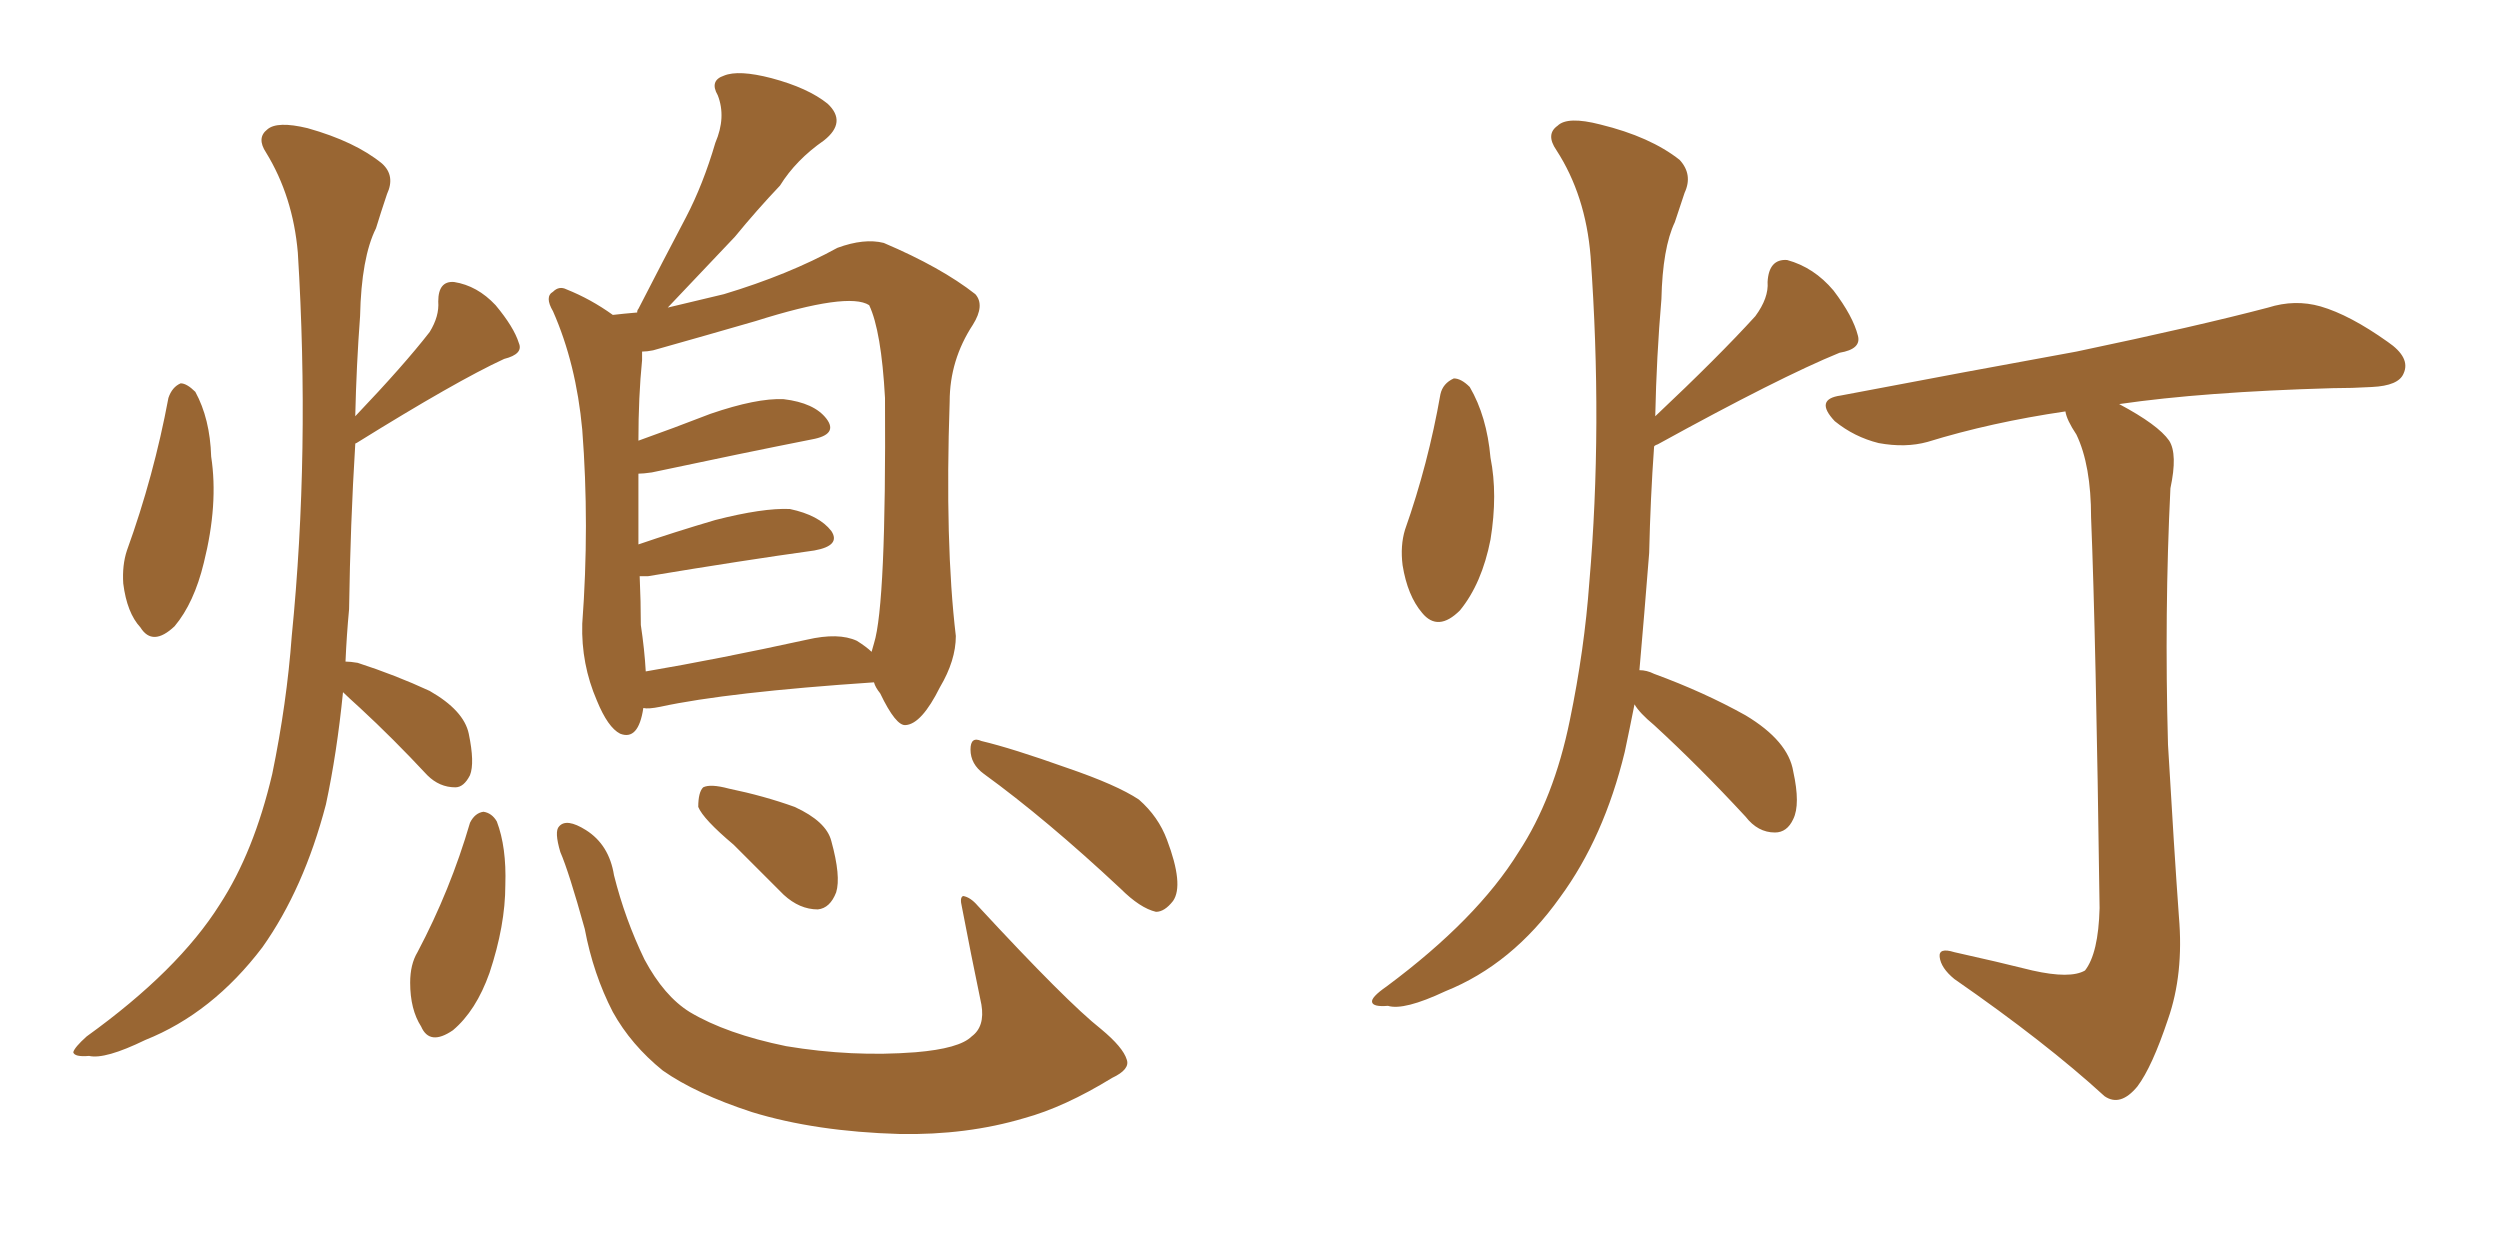 <svg xmlns="http://www.w3.org/2000/svg" xmlns:xlink="http://www.w3.org/1999/xlink" width="300" height="150"><path fill="#996633" padding="10" d="M77.20 84.96L77.20 84.96Q76.61 88.92 74.41 88.04L74.41 88.04Q72.95 87.30 71.63 84.08L71.63 84.08Q69.73 79.69 69.87 74.85L69.87 74.85Q70.75 62.99 69.87 51.56L69.87 51.56Q69.14 43.65 66.36 37.35L66.36 37.35Q65.33 35.60 66.36 35.01L66.36 35.01Q67.09 34.28 67.97 34.72L67.97 34.72Q70.90 35.89 73.54 37.79L73.54 37.79Q74.71 37.65 76.46 37.50L76.46 37.50Q76.46 37.21 76.61 37.06L76.61 37.06Q79.54 31.35 82.32 26.07L82.32 26.07Q84.38 22.12 85.84 17.14L85.84 17.14Q87.16 14.06 86.13 11.43L86.13 11.43Q85.11 9.67 86.87 9.08L86.87 9.08Q88.62 8.35 92.58 9.38L92.58 9.38Q96.97 10.55 99.32 12.45L99.32 12.45Q101.66 14.65 98.88 16.85L98.88 16.85Q95.51 19.19 93.60 22.27L93.60 22.27Q90.82 25.20 88.18 28.42L88.18 28.42Q85.11 31.64 80.13 36.91L80.13 36.91Q83.20 36.18 86.87 35.30L86.87 35.30Q94.63 32.96 100.49 29.74L100.49 29.74Q103.71 28.56 106.05 29.15L106.05 29.15Q112.94 32.08 117.04 35.30L117.04 35.30Q118.21 36.62 116.75 38.96L116.75 38.96Q113.96 43.21 113.96 48.19L113.96 48.19Q113.38 65.19 114.70 76.32L114.70 76.32L114.70 76.32Q114.70 79.25 112.79 82.47L112.79 82.47Q110.60 86.87 108.69 87.01L108.69 87.01Q107.52 87.16 105.62 83.20L105.62 83.20Q105.03 82.47 104.88 81.88L104.88 81.88Q87.30 83.06 79.25 84.81L79.25 84.81Q77.78 85.11 77.20 84.96ZM102.83 76.90L102.83 76.90Q104.00 77.64 104.59 78.22L104.59 78.22Q104.74 77.64 104.88 77.20L104.88 77.20Q106.35 72.51 106.20 47.75L106.20 47.75Q105.76 39.70 104.30 36.62L104.30 36.62L104.30 36.62Q101.81 35.01 90.67 38.53L90.67 38.53Q85.11 40.14 78.37 42.04L78.37 42.04Q77.64 42.19 77.05 42.19L77.05 42.19Q77.05 42.63 77.05 43.21L77.05 43.21Q76.61 47.61 76.61 52.88L76.61 52.88Q80.71 51.42 85.25 49.66L85.25 49.66Q90.82 47.75 94.04 47.90L94.04 47.90Q97.71 48.34 99.17 50.24L99.17 50.24Q100.63 52.15 97.41 52.73L97.41 52.73Q89.21 54.35 78.22 56.69L78.22 56.69Q77.20 56.84 76.61 56.84L76.61 56.84Q76.61 59.18 76.61 61.52L76.61 61.52Q76.61 63.43 76.61 65.33L76.61 65.33Q80.86 63.87 85.84 62.40L85.84 62.40Q91.55 60.94 94.78 61.08L94.78 61.08Q98.29 61.82 99.76 63.72L99.76 63.72Q100.93 65.48 97.71 66.06L97.71 66.06Q89.21 67.24 77.78 69.14L77.78 69.14Q77.20 69.14 76.76 69.14L76.76 69.14Q76.90 72.22 76.90 75L76.90 75Q77.34 77.93 77.49 80.57L77.49 80.57Q86.13 79.10 96.83 76.76L96.83 76.76Q100.63 75.88 102.83 76.90ZM56.40 98.73L56.40 98.73Q56.98 97.56 58.01 97.41L58.01 97.41Q59.03 97.56 59.62 98.58L59.62 98.58Q60.79 101.66 60.64 106.20L60.64 106.20Q60.64 111.04 58.74 116.75L58.74 116.75Q57.13 121.29 54.35 123.63L54.35 123.63Q51.56 125.54 50.54 123.19L50.54 123.19Q49.22 121.14 49.22 117.92L49.22 117.92Q49.22 115.72 50.10 114.26L50.10 114.26Q54.05 106.79 56.40 98.73ZM135.21 127.15L135.21 127.15Q135.64 128.32 133.45 129.35L133.45 129.35Q127.73 132.86 122.90 134.18L122.90 134.18Q116.02 136.23 107.96 136.08L107.96 136.08Q97.85 135.79 90.23 133.45L90.23 133.45Q83.50 131.25 79.54 128.47L79.54 128.47Q75.73 125.39 73.54 121.44L73.54 121.44Q71.19 116.89 70.17 111.47L70.17 111.47Q68.26 104.59 67.24 102.25L67.24 102.25Q66.50 99.76 67.09 99.17L67.09 99.17Q67.97 98.14 70.31 99.61L70.31 99.61Q73.10 101.37 73.68 105.03L73.68 105.03Q75 110.30 77.34 115.14L77.34 115.14Q79.69 119.53 82.76 121.44L82.76 121.44Q87.16 124.07 94.34 125.54L94.34 125.54Q102.25 126.86 109.86 126.27L109.86 126.27Q115.14 125.83 116.60 124.37L116.60 124.37Q118.21 123.19 117.77 120.56L117.77 120.56Q116.46 114.26 115.43 108.84L115.43 108.84Q115.14 107.67 115.58 107.52L115.58 107.52Q116.46 107.67 117.33 108.69L117.33 108.69Q128.03 120.26 132.13 123.49L132.13 123.49Q134.77 125.68 135.21 127.15ZM88.04 101.37L88.04 101.37Q84.38 98.29 83.79 96.83L83.79 96.83Q83.79 95.07 84.38 94.48L84.38 94.48Q85.25 94.04 87.45 94.63L87.45 94.63Q91.70 95.51 95.36 96.83L95.36 96.83Q99.17 98.58 99.76 100.93L99.76 100.93Q100.93 105.18 100.34 107.08L100.34 107.08Q99.61 108.98 98.14 109.13L98.14 109.13Q95.95 109.13 94.04 107.37L94.04 107.37Q90.82 104.15 88.04 101.37ZM118.07 92.87L118.07 92.87Q116.46 91.70 116.46 89.94L116.46 89.94Q116.46 88.33 117.77 88.92L117.77 88.92Q121.44 89.79 128.03 92.14L128.03 92.14Q134.03 94.19 136.67 95.95L136.67 95.95Q139.01 98.00 140.04 100.78L140.04 100.78Q142.09 106.20 140.77 108.11L140.77 108.11Q139.75 109.42 138.72 109.42L138.72 109.42Q136.82 108.98 134.47 106.64L134.47 106.64Q125.54 98.29 118.07 92.87ZM20.21 47.75L20.21 47.75Q20.65 46.44 21.68 46.00L21.68 46.00Q22.41 46.00 23.44 47.02L23.44 47.02Q25.20 50.24 25.34 54.79L25.34 54.79Q26.22 60.50 24.46 67.53L24.46 67.53Q23.29 72.36 20.95 75.15L20.95 75.15Q18.31 77.64 16.85 75.29L16.85 75.29Q15.23 73.54 14.79 70.02L14.79 70.02Q14.65 67.82 15.23 66.06L15.23 66.06Q18.46 57.13 20.21 47.75ZM41.16 83.06L41.16 83.06L41.16 83.06Q40.43 90.38 39.11 96.53L39.11 96.53Q36.47 106.64 31.49 113.67L31.49 113.67Q25.49 121.58 17.43 124.80L17.43 124.80Q12.60 127.15 10.69 126.71L10.69 126.71Q8.94 126.86 8.79 126.27L8.79 126.27Q8.94 125.68 10.40 124.37L10.40 124.37Q21.39 116.46 26.37 108.54L26.37 108.54Q30.47 102.25 32.67 92.87L32.67 92.87Q34.42 84.38 35.01 76.32L35.01 76.32Q37.21 54.20 35.74 30.32L35.74 30.32Q35.16 23.58 31.93 18.31L31.93 18.31Q30.76 16.55 32.08 15.53L32.08 15.53Q33.25 14.50 36.91 15.38L36.91 15.38Q42.63 16.99 45.85 19.63L45.85 19.63Q47.46 21.09 46.44 23.29L46.44 23.29Q45.70 25.49 45.12 27.39L45.12 27.39Q43.36 30.91 43.21 37.94L43.21 37.94Q42.77 43.80 42.63 49.95L42.63 49.95Q48.49 43.80 51.56 39.84L51.56 39.84Q52.73 37.94 52.59 36.18L52.59 36.18Q52.59 33.69 54.49 33.84L54.49 33.84Q57.28 34.28 59.47 36.62L59.47 36.62Q61.67 39.26 62.26 41.16L62.26 41.16Q62.84 42.48 60.50 43.07L60.50 43.07Q54.79 45.70 42.77 53.17L42.77 53.17Q42.63 53.17 42.63 53.32L42.63 53.32Q42.04 62.84 41.89 73.10L41.89 73.10Q41.60 76.17 41.46 79.39L41.46 79.39Q42.04 79.39 42.92 79.54L42.92 79.54Q47.46 81.01 51.56 82.91L51.56 82.91Q55.66 85.25 56.25 88.04L56.25 88.04Q56.98 91.55 56.40 93.02L56.40 93.02Q55.66 94.48 54.64 94.48L54.64 94.48Q52.73 94.48 51.27 93.02L51.27 93.02Q47.17 88.62 43.21 84.96L43.21 84.96Q41.75 83.64 41.16 83.06ZM172.85 47.31L172.85 47.31Q173.14 46.00 174.46 45.41L174.46 45.41Q175.34 45.41 176.37 46.44L176.37 46.44Q178.42 49.95 178.86 54.93L178.86 54.93Q179.74 59.33 178.86 64.75L178.86 64.75Q177.83 70.02 175.20 73.24L175.20 73.24Q172.56 75.88 170.65 73.54L170.65 73.54Q168.90 71.48 168.31 67.82L168.31 67.82Q168.02 65.48 168.60 63.57L168.60 63.57Q171.39 55.66 172.85 47.31ZM196.14 84.52L196.14 84.52Q195.56 87.45 194.97 90.23L194.97 90.23Q192.48 100.49 187.21 107.67L187.21 107.67Q181.49 115.72 173.44 118.95L173.44 118.95Q168.46 121.29 166.55 120.70L166.55 120.70Q164.79 120.85 164.65 120.26L164.65 120.26Q164.50 119.68 166.41 118.36L166.41 118.36Q177.25 110.30 182.23 102.25L182.23 102.25Q186.47 95.80 188.38 86.43L188.38 86.43Q190.14 77.93 190.72 69.87L190.72 69.87Q192.33 51.12 190.87 30.76L190.87 30.76Q190.28 23.44 186.77 18.02L186.77 18.02Q185.45 16.11 186.91 15.09L186.91 15.09Q188.09 13.92 192.04 14.94L192.04 14.94Q198.05 16.41 201.56 19.19L201.56 19.19Q203.17 20.95 202.15 23.14L202.15 23.14Q201.56 24.90 200.98 26.66L200.98 26.66Q199.51 29.74 199.37 35.89L199.37 35.89Q198.78 42.77 198.63 49.95L198.63 49.95Q206.25 42.77 210.64 37.94L210.64 37.94Q212.26 35.74 212.11 33.84L212.11 33.84Q212.26 31.05 214.45 31.20L214.45 31.20Q217.68 32.08 220.02 34.86L220.02 34.86Q222.36 37.94 222.95 40.28L222.95 40.28Q223.39 41.89 220.75 42.33L220.75 42.33Q213.57 45.26 198.93 53.32L198.93 53.32Q198.49 53.47 198.49 53.61L198.49 53.61Q198.05 59.77 197.90 66.36L197.90 66.36Q197.31 73.83 196.73 80.42L196.73 80.42Q197.61 80.42 198.49 80.86L198.49 80.86Q204.49 83.06 209.47 85.84L209.47 85.84Q214.60 88.92 215.19 92.58L215.19 92.58Q216.06 96.53 215.19 98.29L215.19 98.29Q214.45 99.90 212.99 99.90L212.99 99.90Q210.94 99.90 209.47 98.00L209.47 98.00Q203.91 91.99 198.49 87.01L198.49 87.01Q196.73 85.55 196.14 84.52ZM243.90 116.46L243.90 116.46L243.90 116.46Q248.44 117.48 250.20 116.46L250.20 116.46Q251.81 114.40 251.95 108.98L251.95 108.98Q251.51 76.32 250.93 62.11L250.93 62.11Q250.93 55.81 249.17 52.15L249.17 52.15Q248.00 50.39 247.85 49.37L247.85 49.37Q238.92 50.68 231.30 53.03L231.30 53.03Q228.66 53.76 225.44 53.17L225.44 53.17Q222.51 52.44 220.17 50.54L220.17 50.54Q217.68 47.90 220.90 47.46L220.90 47.46Q236.28 44.53 249.17 42.19L249.17 42.19Q263.82 39.11 272.17 36.91L272.17 36.91Q275.39 35.89 278.47 36.77L278.47 36.77Q281.98 37.79 286.52 41.02L286.52 41.02Q289.31 42.92 288.43 44.82L288.43 44.82Q287.84 46.29 284.62 46.44L284.62 46.44Q282.28 46.58 279.93 46.58L279.93 46.58Q264.40 47.02 254.30 48.49L254.30 48.49Q258.98 50.98 260.30 52.88L260.30 52.88Q261.33 54.49 260.45 58.59L260.45 58.59Q259.72 73.54 260.16 89.36L260.16 89.36Q260.89 101.95 261.47 110.01L261.47 110.01Q262.06 116.89 260.16 122.31L260.16 122.31Q258.25 128.03 256.49 130.37L256.49 130.37Q254.44 132.86 252.54 131.54L252.54 131.54Q245.51 125.10 234.52 117.48L234.52 117.48Q232.91 116.16 232.76 114.84L232.76 114.84Q232.62 113.67 234.52 114.26L234.52 114.26Q239.79 115.43 243.90 116.46Z"/></svg>